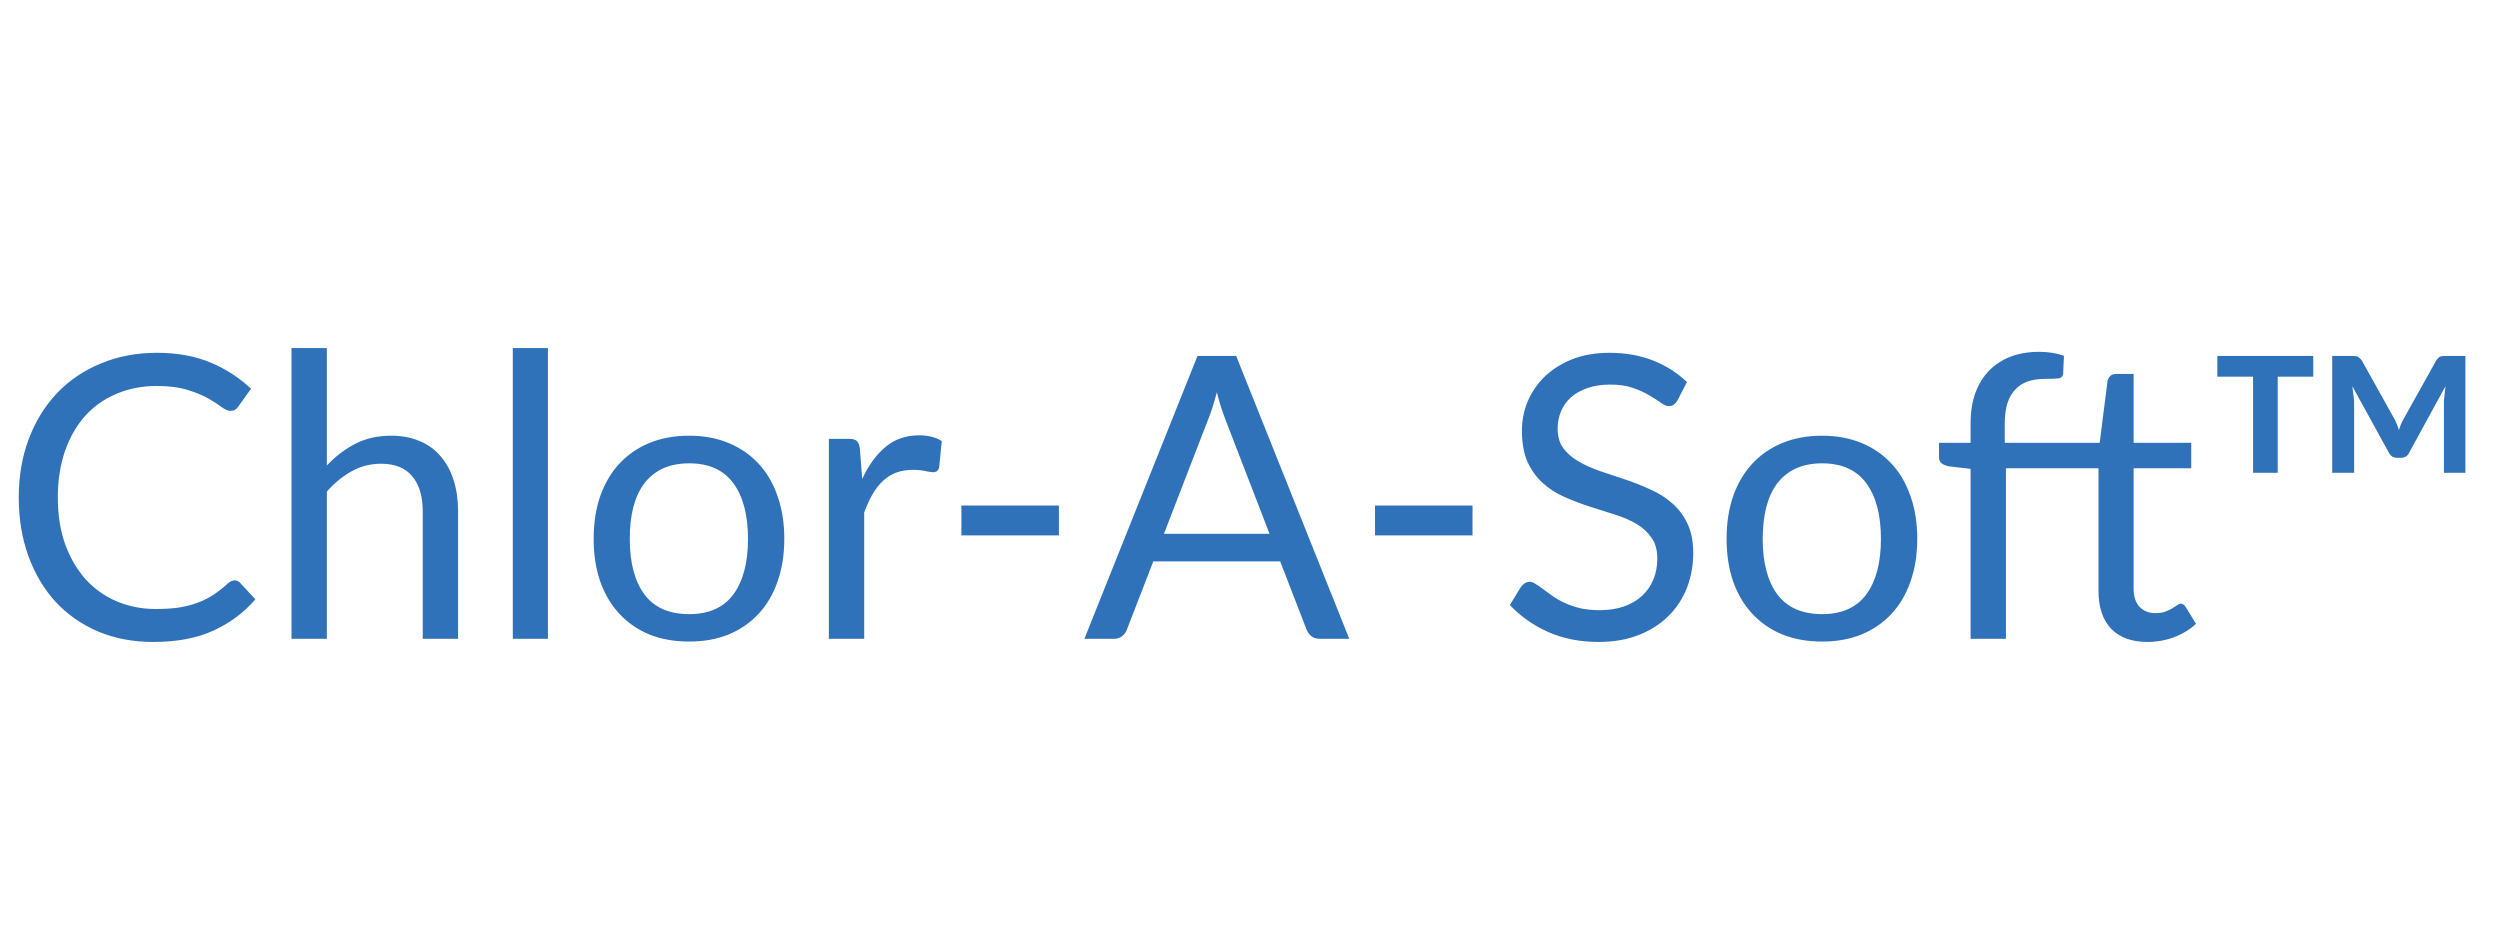 <svg width="132" height="50" viewBox="0 0 132 50" fill="none" xmlns="http://www.w3.org/2000/svg">
<path d="M12.391 30.644C12.502 30.644 12.599 30.689 12.682 30.779L13.485 31.644C12.873 32.353 12.13 32.905 11.255 33.301C10.386 33.697 9.334 33.895 8.097 33.895C7.027 33.895 6.055 33.711 5.179 33.343C4.304 32.968 3.557 32.447 2.939 31.78C2.32 31.106 1.841 30.3 1.501 29.362C1.16 28.424 0.99 27.392 0.99 26.267C0.99 25.142 1.167 24.11 1.521 23.172C1.876 22.234 2.373 21.428 3.012 20.754C3.658 20.08 4.429 19.559 5.325 19.191C6.221 18.816 7.211 18.628 8.295 18.628C9.358 18.628 10.296 18.799 11.109 19.139C11.922 19.48 12.637 19.942 13.256 20.525L12.589 21.453C12.547 21.522 12.491 21.581 12.422 21.63C12.359 21.671 12.273 21.692 12.161 21.692C12.036 21.692 11.883 21.626 11.703 21.494C11.522 21.355 11.286 21.202 10.994 21.036C10.702 20.869 10.338 20.72 9.9 20.588C9.462 20.449 8.924 20.379 8.285 20.379C7.514 20.379 6.808 20.515 6.169 20.786C5.53 21.05 4.978 21.435 4.512 21.942C4.054 22.45 3.696 23.068 3.439 23.797C3.182 24.527 3.053 25.35 3.053 26.267C3.053 27.198 3.185 28.028 3.449 28.758C3.72 29.487 4.085 30.105 4.544 30.613C5.009 31.113 5.554 31.495 6.18 31.759C6.812 32.023 7.493 32.155 8.222 32.155C8.667 32.155 9.066 32.131 9.421 32.082C9.782 32.026 10.112 31.943 10.411 31.832C10.716 31.721 10.998 31.582 11.255 31.415C11.519 31.241 11.779 31.036 12.036 30.8C12.154 30.696 12.273 30.644 12.391 30.644ZM17.257 24.579C17.708 24.099 18.208 23.717 18.757 23.433C19.306 23.148 19.938 23.005 20.654 23.005C21.23 23.005 21.738 23.102 22.175 23.297C22.62 23.485 22.988 23.756 23.28 24.11C23.579 24.457 23.805 24.878 23.957 25.371C24.11 25.864 24.187 26.41 24.187 27.007V33.728H22.321V27.007C22.321 26.208 22.137 25.59 21.769 25.152C21.408 24.707 20.855 24.485 20.112 24.485C19.563 24.485 19.049 24.617 18.57 24.881C18.097 25.145 17.66 25.503 17.257 25.954V33.728H15.391V18.378H17.257V24.579ZM28.931 18.378V33.728H27.076V18.378H28.931ZM36.389 23.005C37.16 23.005 37.854 23.134 38.473 23.391C39.091 23.648 39.619 24.013 40.057 24.485C40.494 24.957 40.828 25.531 41.057 26.204C41.293 26.872 41.411 27.618 41.411 28.445C41.411 29.279 41.293 30.029 41.057 30.696C40.828 31.363 40.494 31.933 40.057 32.405C39.619 32.877 39.091 33.242 38.473 33.499C37.854 33.749 37.16 33.874 36.389 33.874C35.61 33.874 34.909 33.749 34.283 33.499C33.665 33.242 33.137 32.877 32.7 32.405C32.262 31.933 31.925 31.363 31.689 30.696C31.459 30.029 31.345 29.279 31.345 28.445C31.345 27.618 31.459 26.872 31.689 26.204C31.925 25.531 32.262 24.957 32.7 24.485C33.137 24.013 33.665 23.648 34.283 23.391C34.909 23.134 35.61 23.005 36.389 23.005ZM36.389 32.426C37.431 32.426 38.209 32.078 38.723 31.384C39.237 30.682 39.494 29.706 39.494 28.456C39.494 27.198 39.237 26.218 38.723 25.517C38.209 24.815 37.431 24.464 36.389 24.464C35.861 24.464 35.398 24.555 35.002 24.735C34.614 24.916 34.287 25.176 34.023 25.517C33.766 25.857 33.571 26.277 33.439 26.778C33.314 27.271 33.252 27.83 33.252 28.456C33.252 29.706 33.509 30.682 34.023 31.384C34.544 32.078 35.333 32.426 36.389 32.426ZM45.525 25.288C45.859 24.565 46.269 24.002 46.755 23.599C47.241 23.189 47.835 22.984 48.537 22.984C48.759 22.984 48.971 23.009 49.173 23.057C49.381 23.106 49.565 23.182 49.725 23.287L49.59 24.673C49.548 24.846 49.444 24.933 49.277 24.933C49.18 24.933 49.037 24.912 48.85 24.871C48.662 24.829 48.45 24.808 48.214 24.808C47.88 24.808 47.582 24.857 47.318 24.954C47.061 25.051 46.828 25.197 46.62 25.392C46.418 25.579 46.234 25.816 46.067 26.1C45.907 26.378 45.762 26.698 45.63 27.059V33.728H43.764V23.172H44.827C45.029 23.172 45.168 23.21 45.244 23.287C45.32 23.363 45.373 23.495 45.4 23.683L45.525 25.288ZM50.762 26.694H55.91V28.268H50.762V26.694ZM67.031 28.184L64.686 22.109C64.617 21.928 64.544 21.72 64.468 21.484C64.391 21.241 64.318 20.984 64.249 20.713C64.103 21.275 63.953 21.744 63.801 22.119L61.456 28.184H67.031ZM71.241 33.728H69.678C69.498 33.728 69.352 33.683 69.24 33.593C69.129 33.503 69.046 33.388 68.99 33.249L67.594 29.643H60.893L59.497 33.249C59.455 33.374 59.375 33.485 59.257 33.583C59.139 33.68 58.993 33.728 58.819 33.728H57.256L63.227 18.795H65.27L71.241 33.728ZM72.601 26.694H77.749V28.268H72.601V26.694ZM88.579 21.13C88.516 21.234 88.447 21.314 88.37 21.369C88.301 21.418 88.214 21.442 88.11 21.442C87.992 21.442 87.853 21.383 87.693 21.265C87.533 21.147 87.332 21.018 87.089 20.879C86.852 20.733 86.564 20.602 86.224 20.483C85.89 20.365 85.484 20.306 85.004 20.306C84.553 20.306 84.153 20.369 83.806 20.494C83.466 20.612 83.177 20.775 82.941 20.984C82.712 21.192 82.538 21.439 82.42 21.724C82.302 22.001 82.243 22.304 82.243 22.63C82.243 23.047 82.344 23.394 82.545 23.672C82.753 23.943 83.024 24.176 83.358 24.37C83.698 24.565 84.08 24.735 84.504 24.881C84.935 25.02 85.373 25.166 85.817 25.319C86.269 25.472 86.707 25.645 87.13 25.84C87.561 26.027 87.943 26.267 88.277 26.559C88.617 26.851 88.888 27.208 89.089 27.632C89.298 28.056 89.402 28.577 89.402 29.195C89.402 29.848 89.291 30.463 89.069 31.04C88.846 31.61 88.52 32.106 88.089 32.53C87.665 32.954 87.141 33.287 86.515 33.531C85.897 33.774 85.192 33.895 84.4 33.895C83.427 33.895 82.545 33.722 81.753 33.374C80.961 33.02 80.284 32.544 79.721 31.947L80.305 30.988C80.36 30.911 80.426 30.849 80.502 30.8C80.586 30.745 80.676 30.717 80.773 30.717C80.864 30.717 80.965 30.755 81.076 30.831C81.194 30.901 81.326 30.991 81.472 31.102C81.618 31.214 81.784 31.335 81.972 31.467C82.159 31.599 82.371 31.721 82.608 31.832C82.851 31.943 83.125 32.037 83.431 32.113C83.737 32.183 84.08 32.218 84.463 32.218C84.942 32.218 85.369 32.151 85.744 32.02C86.119 31.887 86.436 31.703 86.693 31.467C86.957 31.224 87.158 30.936 87.297 30.602C87.436 30.269 87.505 29.897 87.505 29.487C87.505 29.036 87.401 28.667 87.193 28.383C86.991 28.091 86.724 27.848 86.39 27.653C86.057 27.459 85.675 27.295 85.244 27.163C84.813 27.024 84.376 26.885 83.931 26.746C83.486 26.601 83.049 26.434 82.618 26.246C82.187 26.059 81.805 25.816 81.472 25.517C81.138 25.218 80.867 24.846 80.659 24.402C80.457 23.95 80.357 23.394 80.357 22.734C80.357 22.206 80.457 21.696 80.659 21.202C80.867 20.709 81.166 20.271 81.555 19.889C81.951 19.507 82.434 19.202 83.004 18.972C83.58 18.743 84.24 18.628 84.984 18.628C85.817 18.628 86.575 18.76 87.255 19.024C87.943 19.288 88.547 19.671 89.069 20.171L88.579 21.13ZM96.208 23.005C96.979 23.005 97.674 23.134 98.292 23.391C98.91 23.648 99.438 24.013 99.876 24.485C100.314 24.957 100.647 25.531 100.876 26.204C101.113 26.872 101.231 27.618 101.231 28.445C101.231 29.279 101.113 30.029 100.876 30.696C100.647 31.363 100.314 31.933 99.876 32.405C99.438 32.877 98.91 33.242 98.292 33.499C97.674 33.749 96.979 33.874 96.208 33.874C95.43 33.874 94.728 33.749 94.103 33.499C93.484 33.242 92.956 32.877 92.519 32.405C92.081 31.933 91.744 31.363 91.508 30.696C91.279 30.029 91.164 29.279 91.164 28.445C91.164 27.618 91.279 26.872 91.508 26.204C91.744 25.531 92.081 24.957 92.519 24.485C92.956 24.013 93.484 23.648 94.103 23.391C94.728 23.134 95.43 23.005 96.208 23.005ZM96.208 32.426C97.25 32.426 98.028 32.078 98.542 31.384C99.056 30.682 99.313 29.706 99.313 28.456C99.313 27.198 99.056 26.218 98.542 25.517C98.028 24.815 97.25 24.464 96.208 24.464C95.68 24.464 95.218 24.555 94.822 24.735C94.433 24.916 94.106 25.176 93.842 25.517C93.585 25.857 93.391 26.277 93.259 26.778C93.134 27.271 93.071 27.83 93.071 28.456C93.071 29.706 93.328 30.682 93.842 31.384C94.363 32.078 95.152 32.426 96.208 32.426ZM112.655 24.725V31.061C112.655 31.505 112.763 31.835 112.978 32.051C113.194 32.266 113.468 32.374 113.801 32.374C114.003 32.374 114.173 32.349 114.312 32.301C114.458 32.245 114.583 32.186 114.687 32.124C114.791 32.061 114.878 32.006 114.948 31.957C115.017 31.901 115.08 31.874 115.135 31.874C115.198 31.874 115.247 31.887 115.281 31.915C115.323 31.943 115.365 31.988 115.406 32.051L115.948 32.937C115.629 33.235 115.243 33.471 114.791 33.645C114.34 33.812 113.871 33.895 113.385 33.895C112.558 33.895 111.919 33.663 111.467 33.197C111.023 32.732 110.8 32.061 110.8 31.186V24.725H105.913V33.728H104.047V24.756L102.88 24.62C102.734 24.586 102.613 24.534 102.515 24.464C102.425 24.388 102.38 24.28 102.38 24.141V23.38H104.047V22.359C104.047 21.755 104.131 21.22 104.297 20.754C104.471 20.282 104.714 19.886 105.027 19.566C105.347 19.24 105.729 18.993 106.173 18.826C106.618 18.66 107.118 18.576 107.674 18.576C108.146 18.576 108.581 18.646 108.977 18.785L108.935 19.712C108.921 19.879 108.827 19.969 108.653 19.983C108.487 19.997 108.261 20.004 107.976 20.004C107.657 20.004 107.365 20.046 107.101 20.129C106.844 20.212 106.621 20.348 106.434 20.535C106.246 20.723 106.1 20.97 105.996 21.275C105.899 21.581 105.85 21.96 105.85 22.411V23.38H110.863L111.28 20.098C111.307 19.994 111.356 19.91 111.425 19.848C111.502 19.778 111.599 19.744 111.717 19.744H112.655V23.38H115.698V24.725H112.655ZM117.075 18.795H122.14V19.889H120.264V24.964H118.961V19.889H117.075V18.795ZM130.174 18.795V24.964H129.039V21.161L129.122 20.39L127.215 23.881C127.131 24.075 126.982 24.172 126.767 24.172H126.579C126.364 24.172 126.211 24.075 126.121 23.881L124.203 20.39L124.297 21.161V24.964H123.14V18.795H124.245C124.363 18.795 124.446 18.809 124.495 18.837C124.551 18.865 124.617 18.924 124.693 19.014L126.454 22.172C126.544 22.359 126.614 22.54 126.663 22.713C126.718 22.519 126.791 22.338 126.881 22.172L128.643 19.014C128.712 18.924 128.771 18.865 128.82 18.837C128.875 18.809 128.962 18.795 129.08 18.795H130.174Z" fill="#3072B9"/>
</svg>
